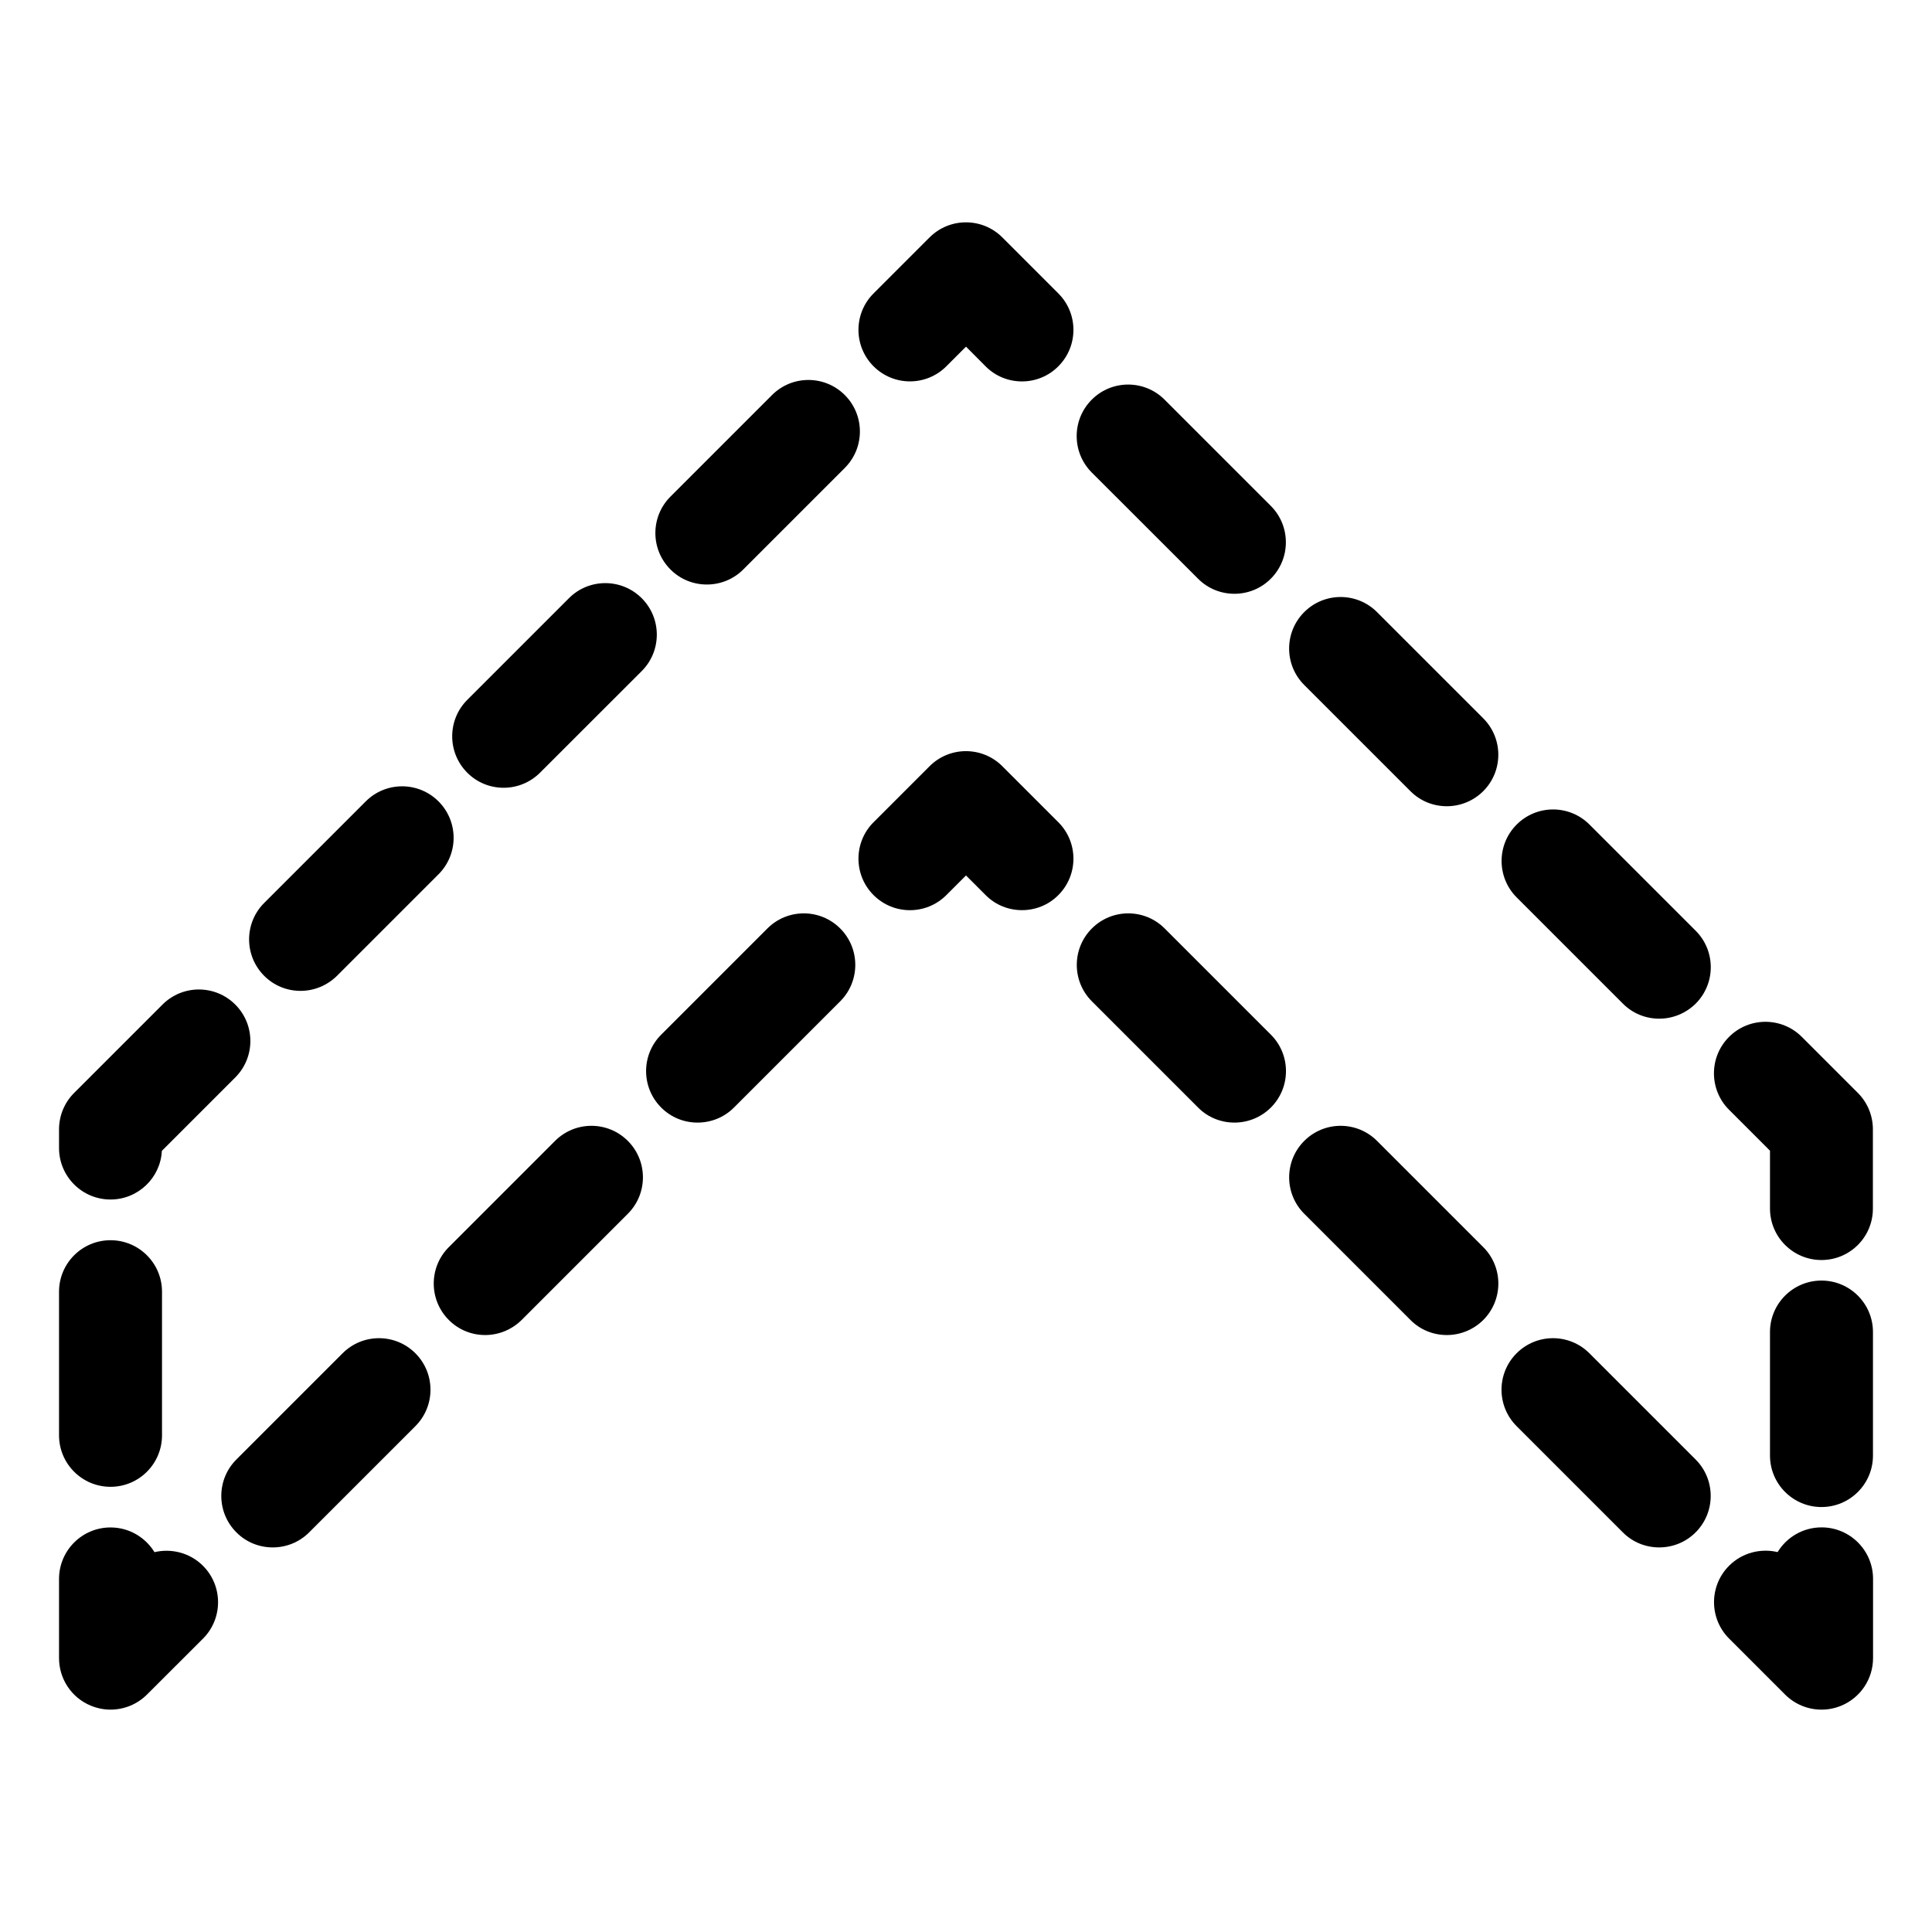 <?xml version="1.0" encoding="UTF-8"?>
<!-- Uploaded to: SVG Repo, www.svgrepo.com, Generator: SVG Repo Mixer Tools -->
<svg fill="#000000" width="800px" height="800px" version="1.1" viewBox="144 144 512 512" xmlns="http://www.w3.org/2000/svg">
 <g>
  <path d="m173.29 597.07c-1.762 0-3.527-0.355-5.227-1.051-5.102-2.098-8.418-7.094-8.418-12.594v-20.992c0-7.535 6.109-13.645 13.645-13.645 4.934 0 9.238 2.625 11.652 6.551 4.43-1.051 9.363 0.125 12.848 3.609 5.332 5.332 5.332 13.98 0 19.312l-14.844 14.82c-2.606 2.606-6.109 3.988-9.656 3.988z"/>
  <path d="m216.28 554.08c-3.504 0-6.992-1.324-9.637-3.988-5.332-5.332-5.332-13.98 0-19.312l28.148-28.148c5.332-5.332 13.961-5.332 19.293 0 5.332 5.332 5.332 13.98 0 19.312l-28.148 28.145c-2.668 2.668-6.152 3.992-9.656 3.992zm56.301-56.281c-3.504 0-6.992-1.324-9.637-3.988-5.332-5.332-5.332-13.98 0-19.312l28.148-28.148c5.332-5.332 13.961-5.332 19.293 0 5.332 5.332 5.332 13.98 0 19.312l-28.148 28.148c-2.688 2.644-6.172 3.988-9.656 3.988zm56.277-56.301c-3.504 0-6.992-1.324-9.637-3.988-5.332-5.332-5.332-13.98 0-19.312l28.148-28.148c5.332-5.332 13.961-5.332 19.293 0 5.332 5.332 5.332 13.98 0 19.312l-28.148 28.148c-2.664 2.664-6.148 3.988-9.656 3.988z"/>
  <path d="m414.84 385.2c-3.504 0-6.992-1.324-9.637-3.988l-5.203-5.207-5.207 5.207c-5.332 5.332-13.961 5.332-19.293 0-5.332-5.332-5.332-13.98 0-19.312l14.84-14.84c5.332-5.332 13.961-5.332 19.293 0l14.84 14.84c5.332 5.332 5.332 13.98 0 19.312-2.641 2.664-6.129 3.988-9.633 3.988z"/>
  <path d="m583.7 554.08c-3.504 0-6.992-1.324-9.637-3.988l-28.148-28.148c-5.332-5.332-5.332-13.98 0-19.312 5.332-5.332 13.961-5.332 19.293 0l28.148 28.148c5.332 5.332 5.332 13.98 0 19.312-2.664 2.664-6.148 3.988-9.656 3.988zm-56.277-56.281c-3.504 0-6.992-1.324-9.637-3.988l-28.148-28.148c-5.332-5.332-5.332-13.98 0-19.312 5.332-5.332 13.961-5.332 19.293 0l28.148 28.148c5.332 5.332 5.332 13.98 0 19.312-2.668 2.644-6.152 3.988-9.656 3.988zm-56.281-56.301c-3.504 0-6.992-1.324-9.637-3.988l-28.148-28.148c-5.332-5.332-5.332-13.98 0-19.312s13.961-5.332 19.293 0l28.148 28.148c5.332 5.332 5.332 13.98 0 19.312-2.688 2.664-6.172 3.988-9.656 3.988z"/>
  <path d="m626.71 597.07c-3.547 0-7.031-1.387-9.637-3.988l-14.84-14.84c-5.332-5.332-5.332-13.98 0-19.312 3.484-3.484 8.418-4.66 12.848-3.609 2.394-3.926 6.719-6.551 11.652-6.551 7.535 0 13.645 6.109 13.645 13.645v20.992c0 5.519-3.316 10.496-8.418 12.617-1.723 0.711-3.484 1.047-5.25 1.047z"/>
  <path d="m626.71 543.38c-7.535 0-13.645-6.109-13.645-13.645v-32.727c0-7.535 6.109-13.645 13.645-13.645 7.535 0 13.645 6.109 13.645 13.645v32.727c0.004 7.535-6.106 13.645-13.645 13.645z"/>
  <path d="m626.71 477.92c-7.535 0-13.645-6.109-13.645-13.645v-15.324l-10.852-10.852c-5.332-5.332-5.332-13.98 0-19.312 5.332-5.332 13.961-5.332 19.293 0l14.84 14.84c2.562 2.562 3.988 6.023 3.988 9.656v20.992c0.023 7.535-6.086 13.645-13.625 13.645z"/>
  <path d="m583.72 413.96c-3.504 0-6.992-1.324-9.637-3.988l-28.148-28.148c-5.332-5.332-5.332-13.98 0-19.312 5.332-5.332 13.961-5.332 19.293 0l28.148 28.148c5.332 5.332 5.332 13.98 0 19.312-2.688 2.644-6.172 3.988-9.656 3.988zm-56.301-56.301c-3.504 0-6.992-1.324-9.637-3.988l-28.152-28.148c-5.332-5.332-5.332-13.98 0-19.312 5.332-5.332 13.961-5.332 19.293 0l28.148 28.148c5.332 5.332 5.332 13.98 0 19.312-2.664 2.644-6.148 3.988-9.652 3.988zm-56.281-56.301c-3.504 0-6.992-1.324-9.637-3.988l-28.172-28.148c-5.332-5.332-5.332-13.98 0-19.312s13.961-5.332 19.293 0l28.148 28.148c5.332 5.332 5.332 13.98 0 19.312-2.664 2.668-6.148 3.988-9.633 3.988z"/>
  <path d="m414.84 245.08c-3.504 0-6.992-1.324-9.637-3.988l-5.203-5.227-5.207 5.207c-5.332 5.332-13.961 5.332-19.293 0-5.332-5.332-5.332-13.98 0-19.312l14.84-14.84c5.332-5.332 13.961-5.332 19.293 0l14.84 14.84c5.332 5.332 5.332 13.98 0 19.312-2.641 2.664-6.129 4.008-9.633 4.008z"/>
  <path d="m173.29 538.02c-7.535 0-13.645-6.109-13.645-13.645v-38.059c0-7.535 6.109-13.645 13.645-13.645s13.645 6.109 13.645 13.645v38.059c0 7.539-6.109 13.645-13.645 13.645zm0-76.137c-7.535 0-13.645-6.109-13.645-13.645v-4.934c0-3.633 1.426-7.094 3.988-9.656l23.426-23.426c5.332-5.332 13.961-5.332 19.293 0 5.332 5.332 5.332 13.98 0 19.312l-19.461 19.461c-0.355 7.156-6.316 12.887-13.602 12.887zm50.359-55.293c-3.504 0-6.992-1.324-9.637-3.988-5.332-5.332-5.332-13.98 0-19.312l26.91-26.91c5.332-5.332 13.961-5.332 19.293 0 5.332 5.332 5.332 13.98 0 19.312l-26.91 26.91c-2.688 2.644-6.172 3.988-9.656 3.988zm53.824-53.824c-3.504 0-6.992-1.324-9.637-3.988-5.332-5.332-5.332-13.98 0-19.312l26.934-26.934c5.312-5.332 13.961-5.332 19.293 0 5.332 5.332 5.332 13.98 0 19.312l-26.934 26.914c-2.668 2.664-6.152 4.008-9.656 4.008zm53.844-53.863c-3.504 0-6.992-1.324-9.637-3.988-5.332-5.332-5.332-13.98 0-19.312l26.91-26.91c5.332-5.332 13.961-5.332 19.293 0 5.332 5.332 5.332 13.98 0 19.312l-26.91 26.91c-2.664 2.664-6.152 3.988-9.656 3.988z"/>
 </g>
</svg>